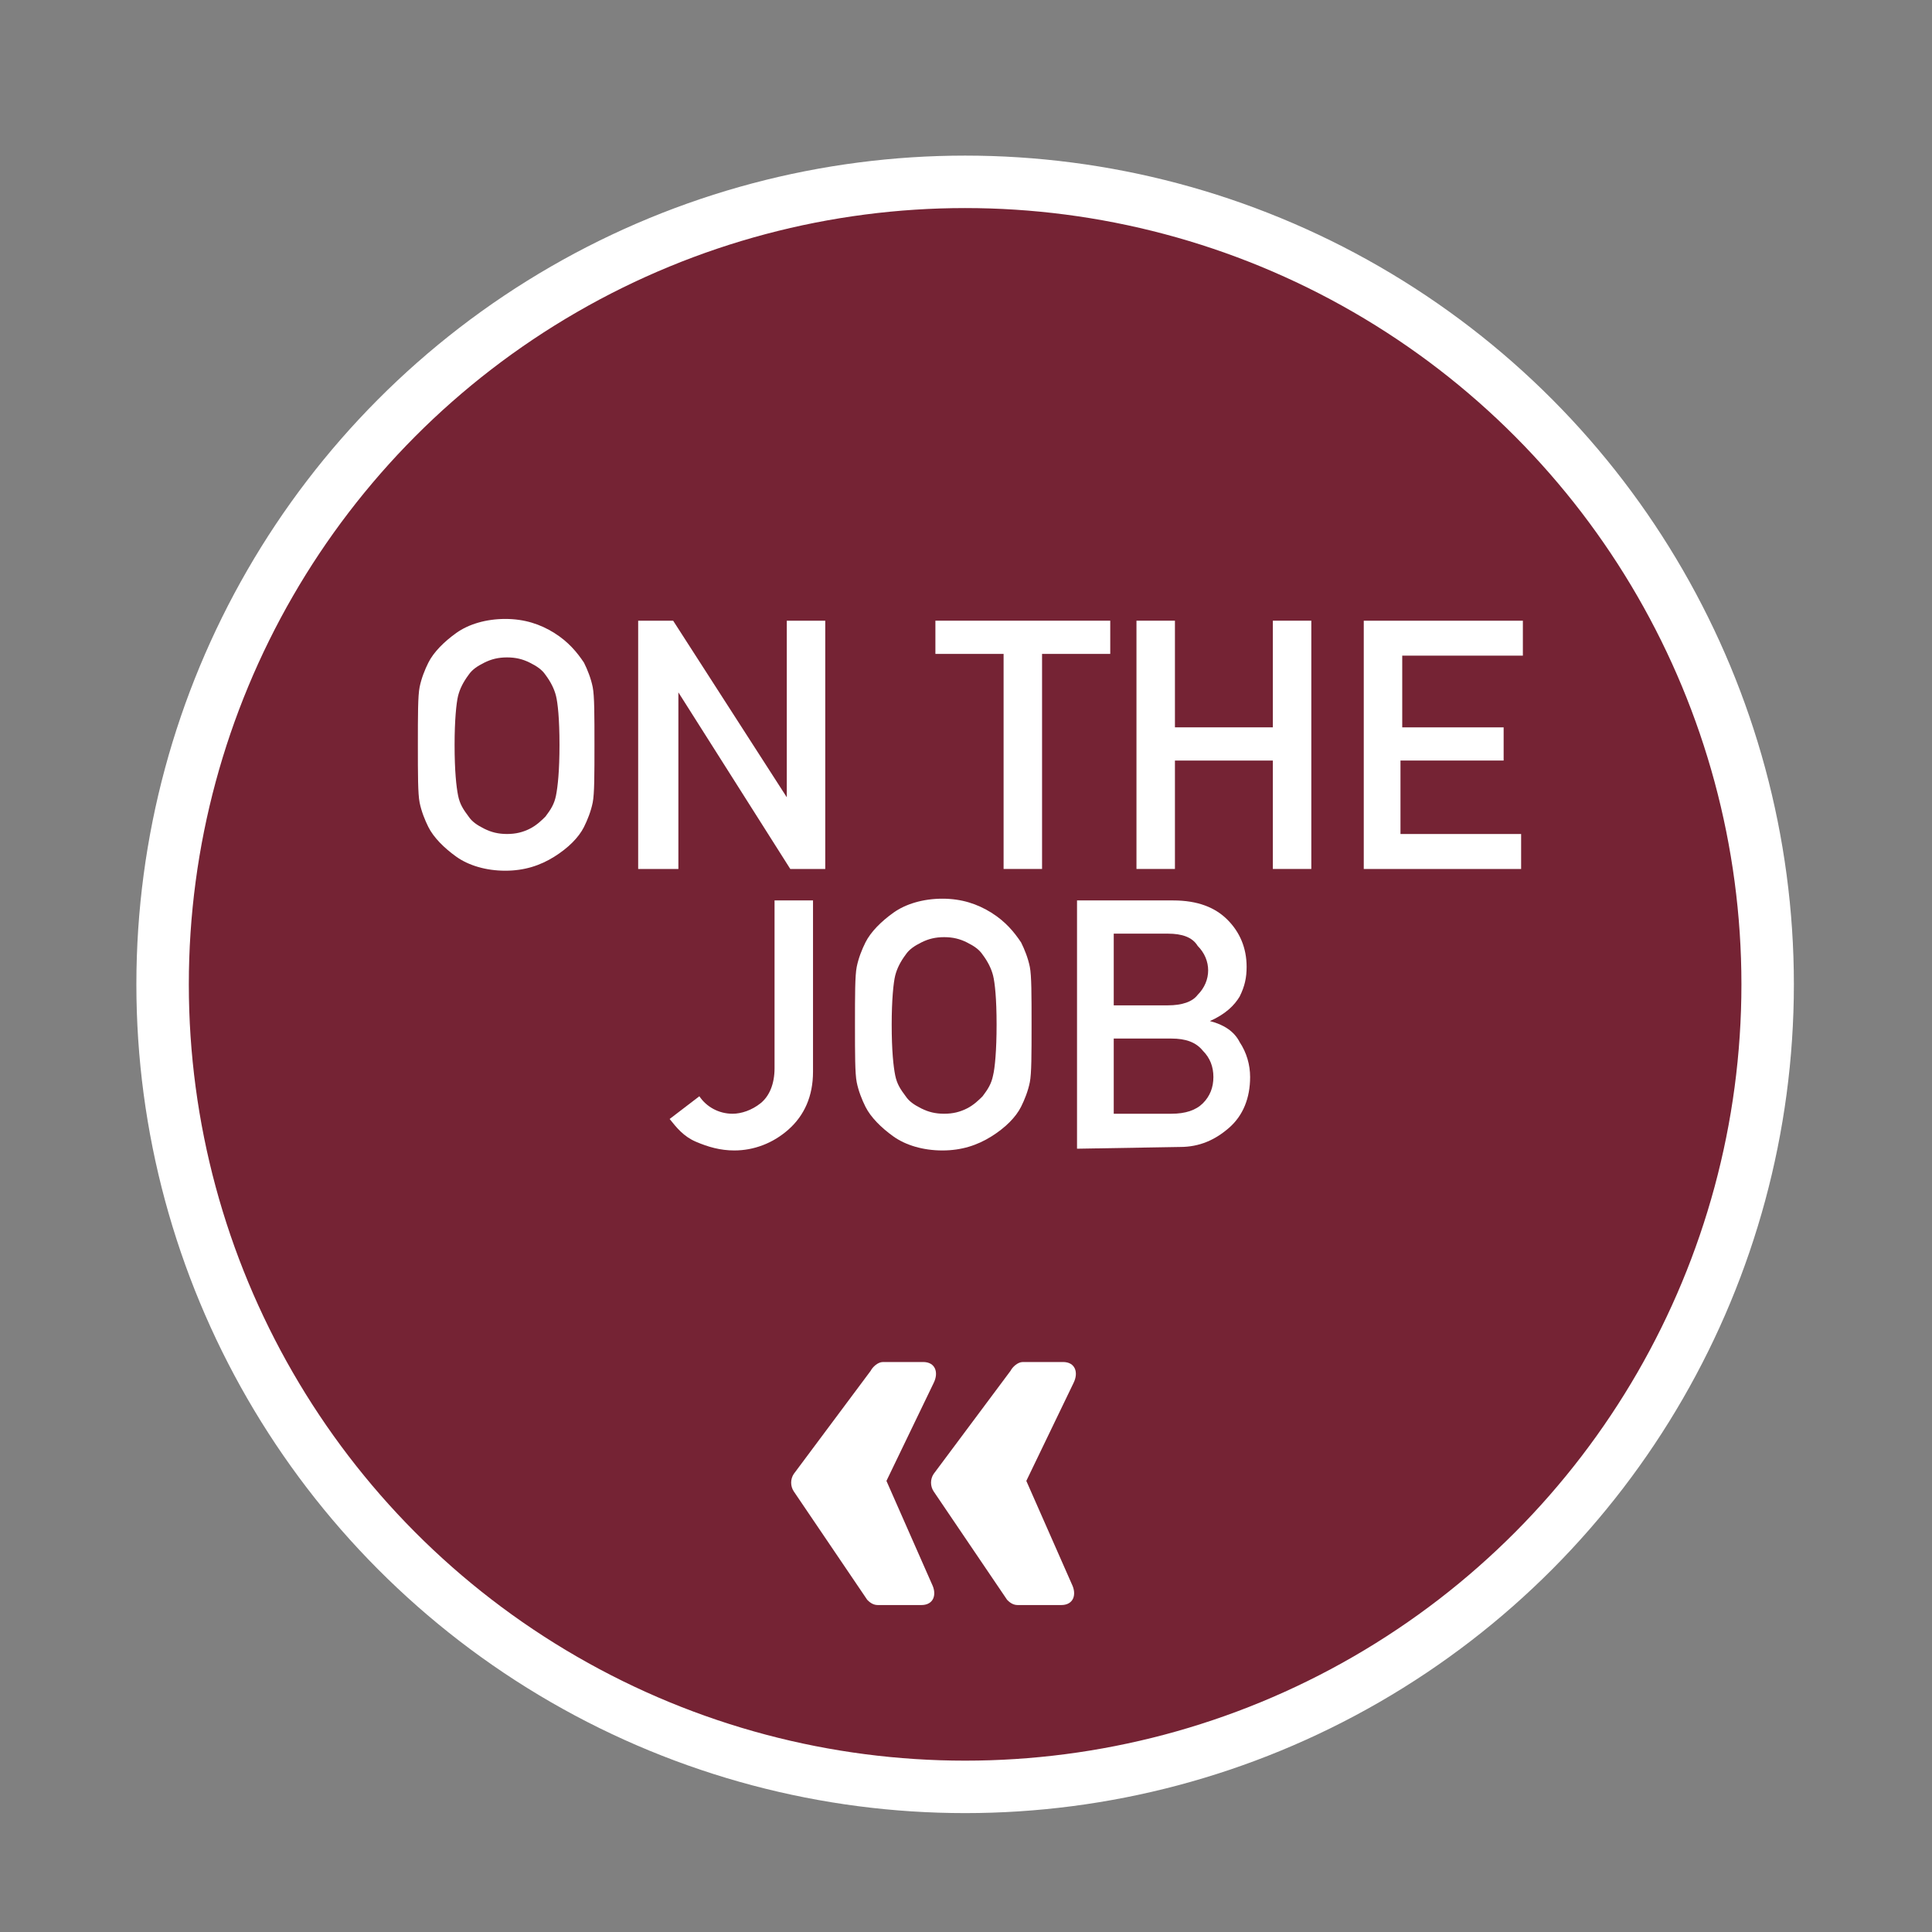 <?xml version="1.0" encoding="utf-8"?>
<!-- Generator: Adobe Illustrator 25.2.3, SVG Export Plug-In . SVG Version: 6.00 Build 0)  -->
<svg version="1.1" id="Layer_1" xmlns="http://www.w3.org/2000/svg" xmlns:xlink="http://www.w3.org/1999/xlink" x="0px" y="0px"
	 viewBox="0 0 110.5 110.5" style="enable-background:new 0 0 110.5 110.5;" xml:space="preserve">
<rect x="0" y="0" width="110.5" height="110.5" fill="#808080" stroke="none"/>
<style type="text/css">
	.st0{fill:#752334;}
	.st1{fill:none;stroke:#FFFFFF;stroke-width:3;}
	.st2{enable-background:new    ;}
	.st3{fill:#FFFFFF;}
</style>
<path class="st0" d="M55.6,101.7c25.3-0.4,45.5-21.4,45.1-46.7S79.3,9.5,54,9.9C28.6,10.4,8.5,31.3,8.9,56.6
	C9.3,81.9,30.2,102.1,55.6,101.7L55.6,101.7"/>
<circle class="st1" cx="55.2" cy="56.3" r="45.9"/>
<g class="st2">
	<path class="st3" d="M23.9,42.6c0-1.7,0-2.8,0.1-3.3s0.3-1,0.5-1.4c0.3-0.6,0.9-1.2,1.6-1.7s1.7-0.8,2.8-0.8c1.1,0,2,0.3,2.8,0.8
		c0.8,0.5,1.3,1.1,1.7,1.7c0.2,0.4,0.4,0.9,0.5,1.4s0.1,1.6,0.1,3.3s0,2.8-0.1,3.3s-0.3,1-0.5,1.4c-0.3,0.6-0.9,1.2-1.7,1.7
		s-1.7,0.8-2.8,0.8c-1.1,0-2.1-0.3-2.8-0.8s-1.3-1.1-1.6-1.7c-0.2-0.4-0.4-0.9-0.5-1.4S23.9,44.3,23.9,42.6z M26,42.6
		c0,1.5,0.1,2.4,0.2,2.9s0.3,0.8,0.6,1.2c0.2,0.3,0.5,0.5,0.9,0.7s0.8,0.3,1.3,0.3s0.9-0.1,1.3-0.3s0.7-0.5,0.9-0.7
		c0.3-0.4,0.5-0.7,0.6-1.2s0.2-1.4,0.2-2.9s-0.1-2.4-0.2-2.8s-0.3-0.8-0.6-1.2c-0.2-0.3-0.5-0.5-0.9-0.7s-0.8-0.3-1.3-0.3
		s-0.9,0.1-1.3,0.3s-0.7,0.4-0.9,0.7c-0.3,0.4-0.5,0.8-0.6,1.2S26,41.2,26,42.6z"/>
	<path class="st3" d="M36.5,49.7V35.5h2L45,45.6l0,0V35.5h2.2v14.2h-2l-6.4-10.1l0,0v10.1C38.8,49.7,36.5,49.7,36.5,49.7z"/>
	<path class="st3" d="M57.4,49.7V37.4h-3.9v-1.9h10v1.9h-3.9v12.3H57.4z"/>
	<path class="st3" d="M72.8,49.7v-6.2h-5.6v6.2H65V35.5h2.2v6.1h5.6v-6.1H75v14.2H72.8z"/>
	<path class="st3" d="M78,49.7V35.5h9.1v2h-6.9v4.1H86v1.9h-5.9v4.2H87v2H78z"/>
</g>
<g class="st2">
	<path class="st3" d="M38.3,64l1.7-1.3c0.4,0.6,1.1,1,1.9,1c0.5,0,1.1-0.2,1.6-0.6s0.8-1.1,0.8-2v-9.6h2.2v9.8
		c0,1.4-0.5,2.5-1.4,3.3c-0.9,0.8-2,1.2-3.1,1.2c-0.8,0-1.5-0.2-2.2-0.5S38.7,64.5,38.3,64z"/>
	<path class="st3" d="M48.9,58.6c0-1.7,0-2.8,0.1-3.3s0.3-1,0.5-1.4c0.3-0.6,0.9-1.2,1.6-1.7s1.7-0.8,2.8-0.8s2,0.3,2.8,0.8
		s1.3,1.1,1.7,1.7c0.2,0.4,0.4,0.9,0.5,1.4s0.1,1.6,0.1,3.3s0,2.8-0.1,3.3s-0.3,1-0.5,1.4c-0.3,0.6-0.9,1.2-1.7,1.7
		s-1.7,0.8-2.8,0.8s-2.1-0.3-2.8-0.8s-1.3-1.1-1.6-1.7c-0.2-0.4-0.4-0.9-0.5-1.4S48.9,60.3,48.9,58.6z M51,58.6
		c0,1.5,0.1,2.4,0.2,2.9s0.3,0.8,0.6,1.2c0.2,0.3,0.5,0.5,0.9,0.7s0.8,0.3,1.3,0.3s0.9-0.1,1.3-0.3s0.7-0.5,0.9-0.7
		c0.3-0.4,0.5-0.7,0.6-1.2c0.1-0.4,0.2-1.4,0.2-2.9s-0.1-2.4-0.2-2.8c-0.1-0.4-0.3-0.8-0.6-1.2c-0.2-0.3-0.5-0.5-0.9-0.7
		s-0.8-0.3-1.3-0.3s-0.9,0.1-1.3,0.3s-0.7,0.4-0.9,0.7c-0.3,0.4-0.5,0.8-0.6,1.2S51,57.2,51,58.6z"/>
	<path class="st3" d="M61.6,65.7V51.5h5.5c1.4,0,2.4,0.4,3.1,1.1s1.1,1.6,1.1,2.7c0,0.6-0.1,1.1-0.4,1.7c-0.3,0.5-0.8,1-1.7,1.4l0,0
		c0.8,0.2,1.4,0.6,1.7,1.2c0.4,0.6,0.6,1.3,0.6,2c0,1.2-0.4,2.2-1.2,2.9c-0.8,0.7-1.7,1.1-2.8,1.1L61.6,65.7L61.6,65.7z M66.8,53.4
		h-3.1v4.1h3.1c0.8,0,1.4-0.2,1.7-0.6c0.4-0.4,0.6-0.9,0.6-1.4s-0.2-1-0.6-1.4C68.2,53.6,67.6,53.4,66.8,53.4z M67,59.4h-3.3v4.3H67
		c0.8,0,1.4-0.2,1.8-0.6c0.4-0.4,0.6-0.9,0.6-1.5s-0.2-1.1-0.6-1.5C68.4,59.6,67.8,59.4,67,59.4z"/>
</g>
<g class="st2">
	<path class="st3" d="M53.3,90.6c0.3,0.6,0.1,1.2-0.6,1.2h-2.5c-0.3,0-0.5-0.2-0.6-0.3l-4.2-6.2c-0.2-0.3-0.2-0.7,0-1l4.4-5.9
		c0.1-0.2,0.4-0.5,0.7-0.5h2.3c0.7,0,0.9,0.6,0.6,1.2l-2.7,5.6L53.3,90.6z M60.7,91.8h-2.5c-0.3,0-0.5-0.2-0.6-0.3l-4.2-6.2
		c-0.2-0.3-0.2-0.7,0-1l4.4-5.9c0.1-0.2,0.4-0.5,0.7-0.5h2.3c0.7,0,0.9,0.6,0.6,1.2l-2.7,5.6l2.6,5.9C61.6,91.2,61.4,91.8,60.7,91.8
		z"/>
</g>
</svg>
